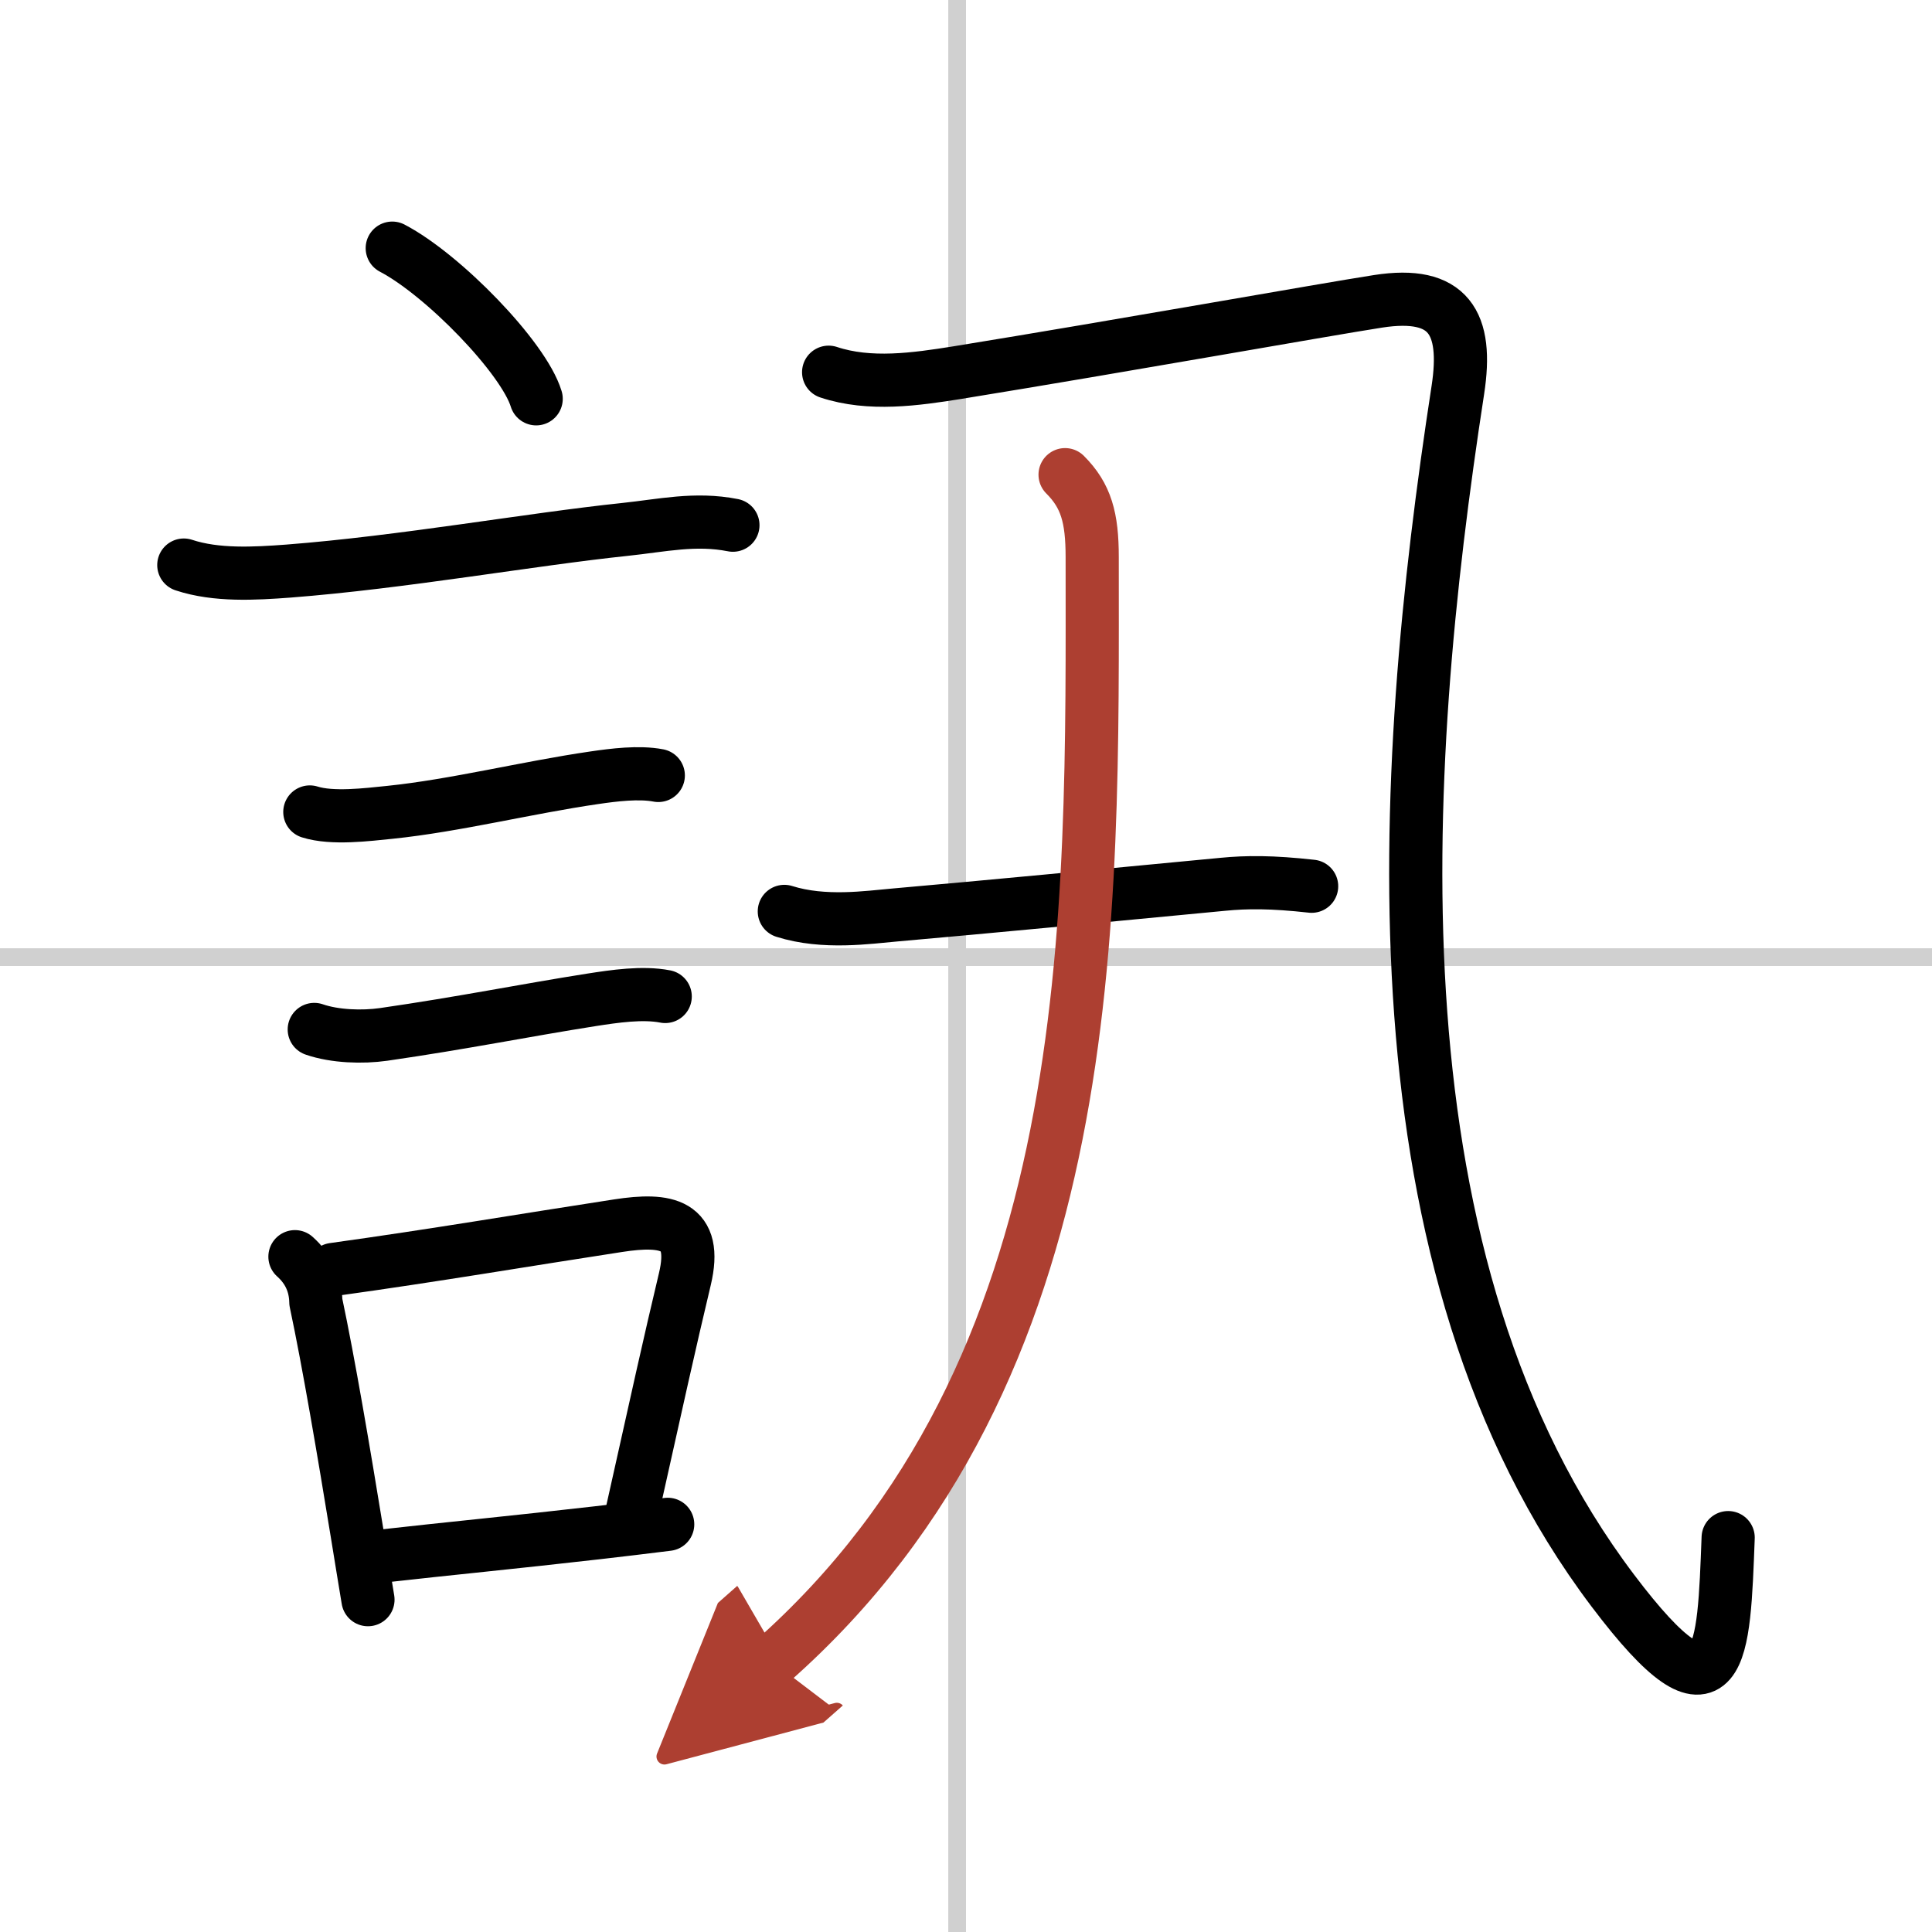 <svg width="400" height="400" viewBox="0 0 109 109" xmlns="http://www.w3.org/2000/svg"><defs><marker id="a" markerWidth="4" orient="auto" refX="1" refY="5" viewBox="0 0 10 10"><polyline points="0 0 10 5 0 10 1 5" fill="#ad3f31" stroke="#ad3f31"/></marker></defs><g fill="none" stroke="#000" stroke-linecap="round" stroke-linejoin="round" stroke-width="3"><rect width="100%" height="100%" fill="#fff" stroke="#fff"/><line x1="54" x2="54" y2="109" stroke="#d0d0d0" stroke-width="1"/><line x2="109" y1="54" y2="54" stroke="#d0d0d0" stroke-width="1"/><path d="m22.13 14c2.87 1.5 7.41 6.17 8.12 8.5"/><path d="m10.37 31.88c1.84 0.61 4.01 0.48 5.9 0.34 6.46-0.5 13.64-1.79 18.98-2.35 2.1-0.22 3.97-0.66 6.1-0.24"/><path d="m17.48 45.81c1.27 0.4 3.23 0.15 4.52 0.02 3.69-0.38 7.74-1.4 11.53-1.95 1.09-0.16 2.52-0.34 3.61-0.13"/><path d="m17.73 58.08c1.16 0.4 2.71 0.45 3.91 0.28 4.5-0.65 7.98-1.36 11.73-1.95 1.29-0.2 2.88-0.44 4.16-0.19"/><path d="m16.64 70.9c0.76 0.68 1.16 1.53 1.18 2.56 0.73 3.44 1.57 8.41 2.33 13.06 0.21 1.28 0.41 2.54 0.61 3.73"/><path d="m18.81 71.62c5.77-0.8 10.72-1.65 16.07-2.47 2.73-0.42 4.5-0.11 3.76 3.01-0.87 3.65-1.54 6.69-2.96 13.06"/><path d="m21.47 87.8c3.8-0.43 7.59-0.79 12.28-1.33 1.24-0.14 2.54-0.3 3.92-0.47"/><path d="M46.75,21c2.32,0.77,4.9,0.4,7.28,0.02C63.38,19.5,74.55,17.5,77.75,17c4-0.62,5.08,1.22,4.5,5C78.88,43.88,77.12,71.38,91,89.75c6.18,8.18,6.25,3.5,6.5-3"/><path d="m44.25 51.42c2.25 0.71 4.74 0.33 6.26 0.2 5.01-0.44 11.71-1.08 18.49-1.73 1.33-0.13 2.75-0.14 5 0.11"/><path d="m60.09 26.78c1.19 1.19 1.53 2.43 1.53 4.65 0 20.32 0.63 45.81-18.06 62.31" marker-end="url(#a)" stroke="#ad3f31"/></g></svg>
